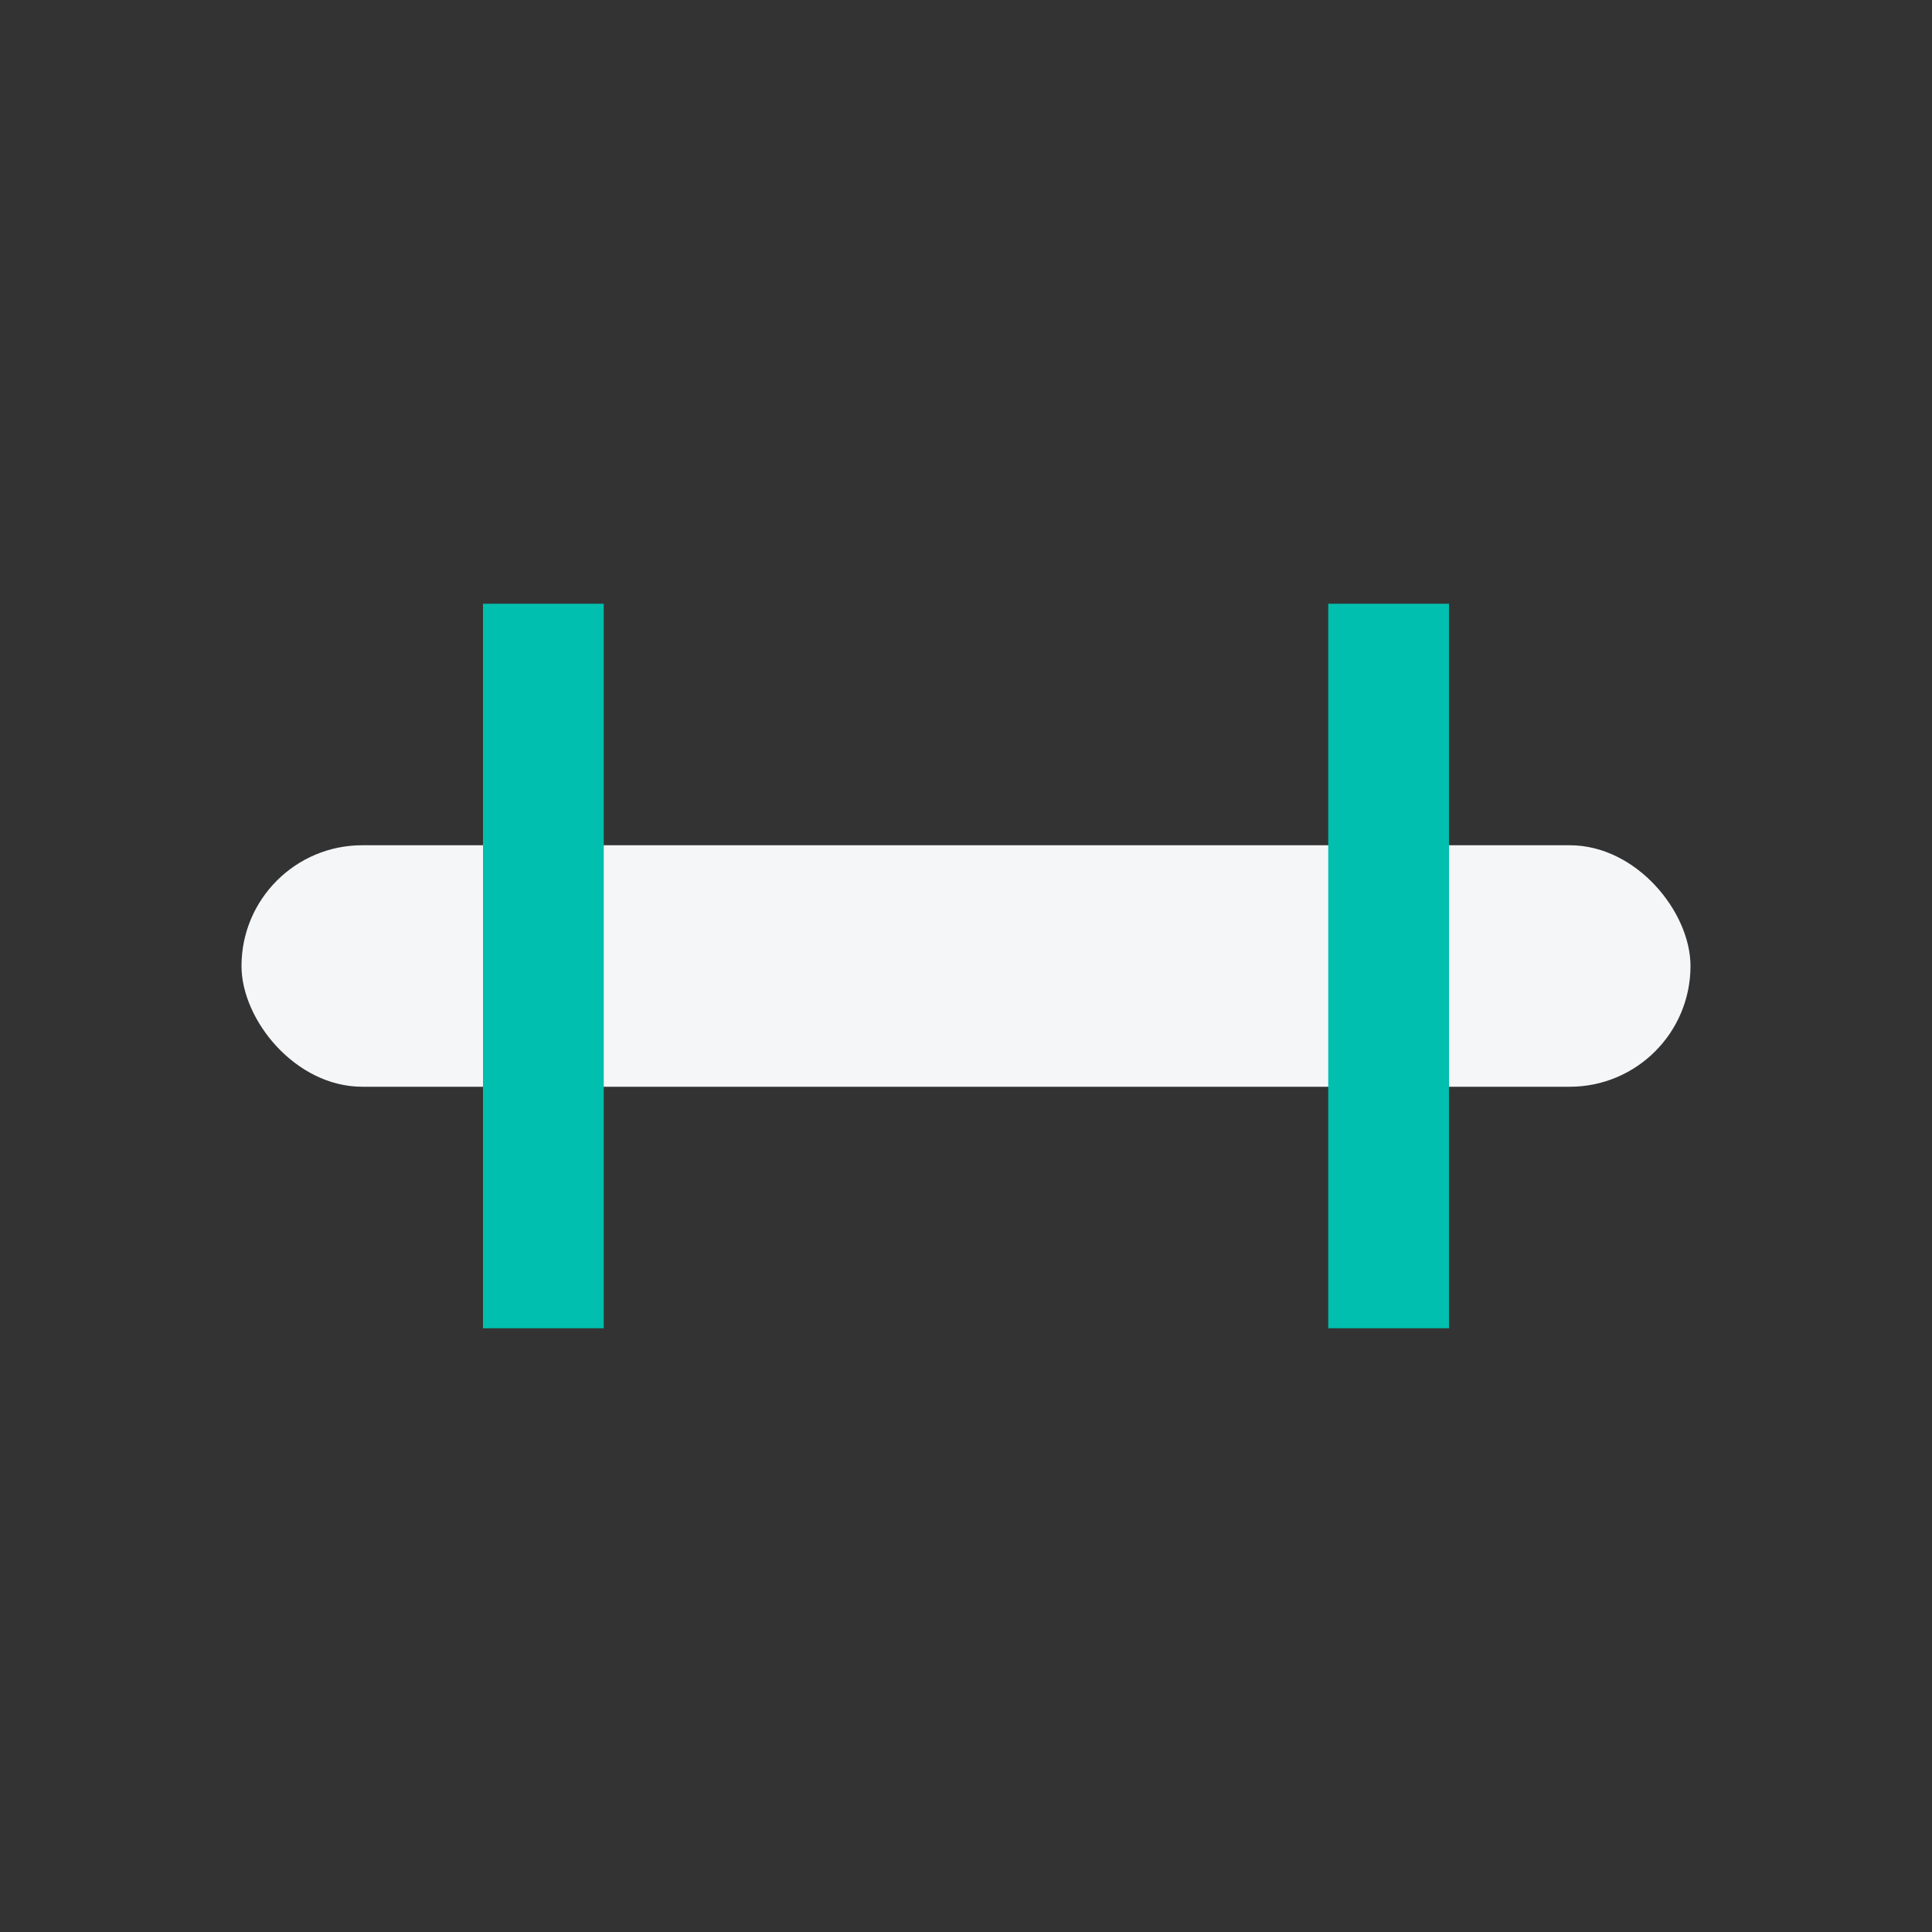 <?xml version="1.0" encoding="UTF-8"?>
<svg xmlns="http://www.w3.org/2000/svg" width="32" height="32" viewBox="0 0 32 32"><rect x="0" y="0" width="32" height="32" fill="#333333" stroke="none"/><rect x="4" y="14" width="24" height="4" rx="2" fill="#F4F6F8"/><rect x="8" y="10" width="2" height="12" fill="#00BFAE"/><rect x="22" y="10" width="2" height="12" fill="#00BFAE"/></svg>